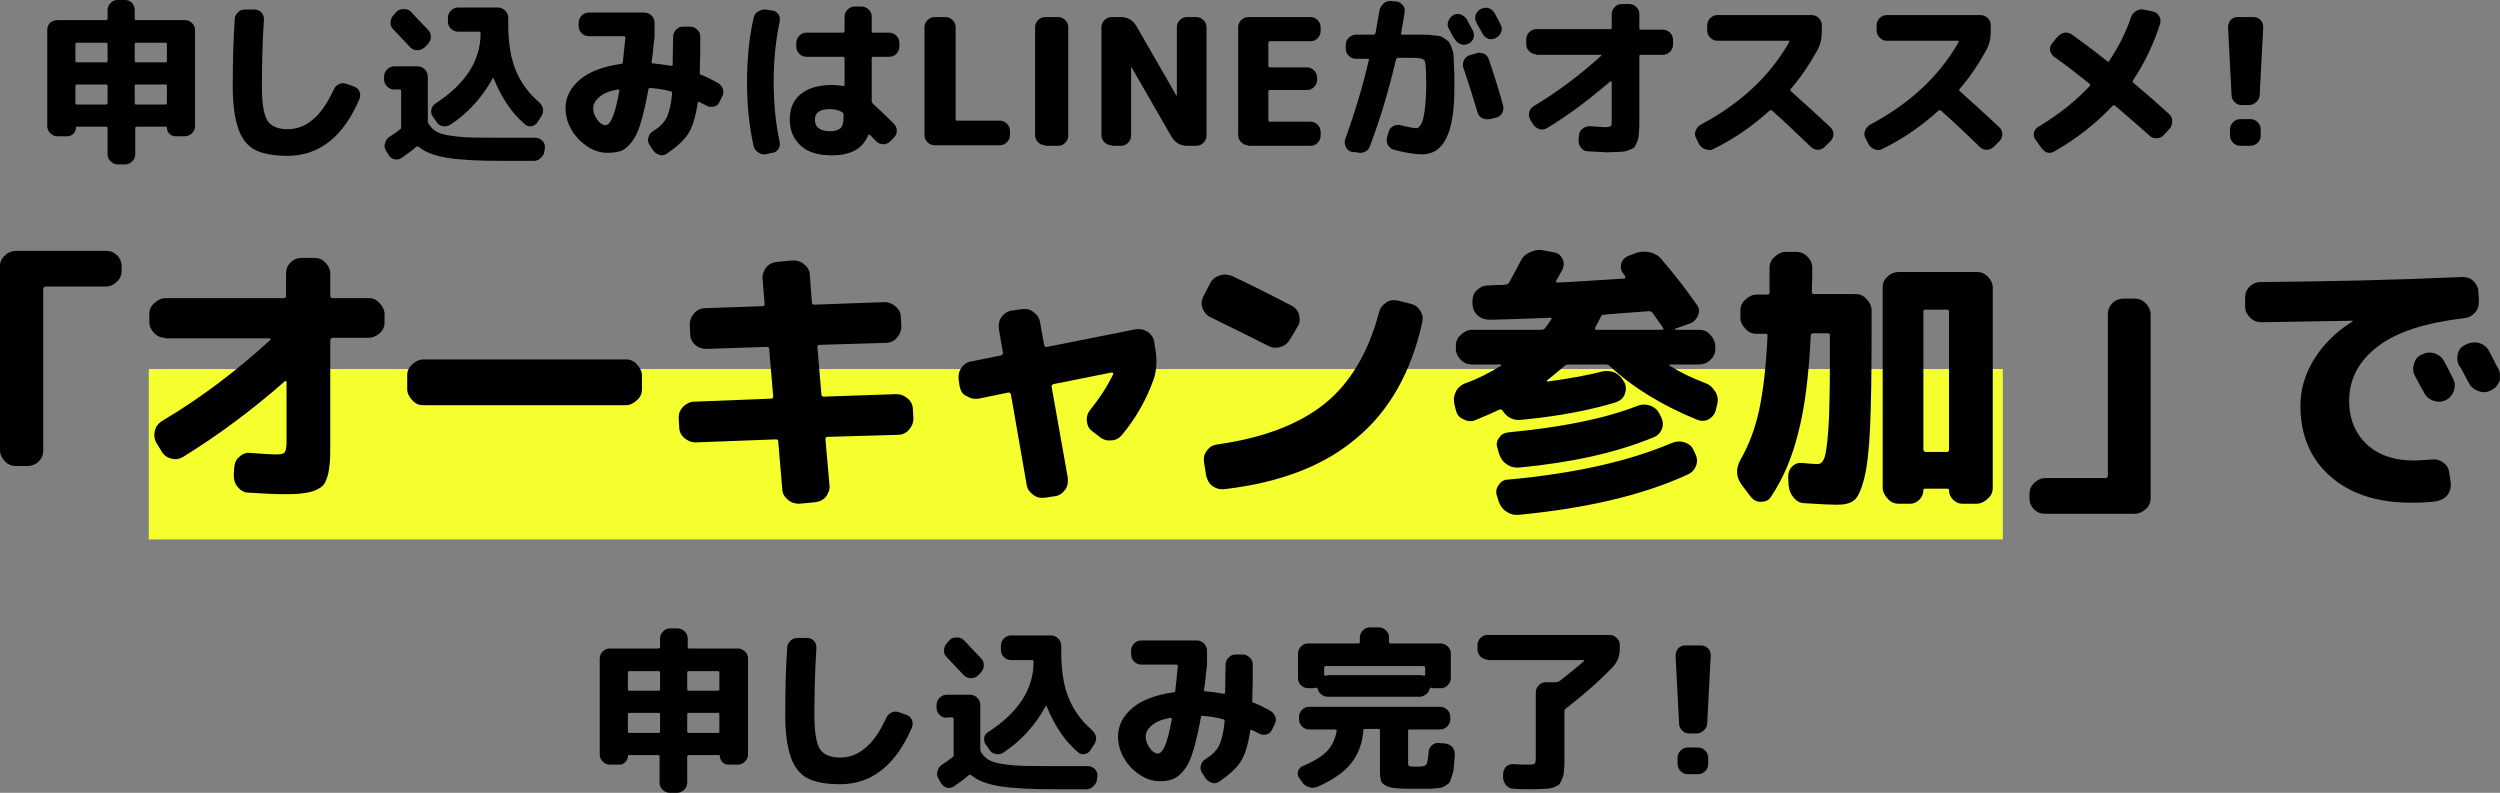 <?xml version="1.0" encoding="utf-8"?>
<!-- Generator: Adobe Illustrator 26.2.1, SVG Export Plug-In . SVG Version: 6.00 Build 0)  -->
<!DOCTYPE svg PUBLIC "-//W3C//DTD SVG 1.1//EN" "http://www.w3.org/Graphics/SVG/1.1/DTD/svg11.dtd">
<svg version="1.1" id="レイヤー_1" xmlns="http://www.w3.org/2000/svg" xmlns:xlink="http://www.w3.org/1999/xlink" x="0px"
	 y="0px" width="497.3px" height="157.7px" viewBox="0 0 497.3 157.7" style="enable-background:new 0 0 497.3 157.7;"
	 xml:space="preserve">
<rect x="0" y="0" width="497.3" height="157.7" fill="#808080" stroke="none"/>
<rect x="29.6" y="73.4" style="fill:#F5FF2D;" width="368.8" height="33.9"/>
<g>
	<g>
		<path d="M11.4,27.1c-0.5,0-1-0.2-1.4-0.6c-0.4-0.4-0.6-0.9-0.6-1.4V5.9c0-0.5,0.2-1,0.6-1.4C10.4,4.2,10.9,4,11.4,4h9.7
			c0.2,0,0.3-0.1,0.3-0.3V2c0-0.5,0.2-1,0.6-1.4C22.4,0.2,22.8,0,23.4,0h1.5c0.5,0,1,0.2,1.4,0.6C26.6,1,26.8,1.5,26.8,2v1.7
			c0,0.2,0.1,0.3,0.3,0.3h9.7c0.5,0,1,0.2,1.4,0.6c0.4,0.4,0.6,0.8,0.6,1.4v19.1c0,0.5-0.2,1-0.6,1.4c-0.4,0.4-0.9,0.6-1.4,0.6h-2
			c-0.4,0-0.8-0.2-1.1-0.5c-0.3-0.3-0.5-0.7-0.5-1.2c0-0.2-0.1-0.2-0.2-0.2h-5.8c-0.2,0-0.3,0.1-0.3,0.3v5.2c0,0.5-0.2,1-0.6,1.4
			c-0.4,0.4-0.9,0.6-1.4,0.6h-1.5c-0.5,0-1-0.2-1.4-0.6c-0.4-0.4-0.6-0.9-0.6-1.4v-5.2c0-0.2-0.1-0.3-0.3-0.3h-5.8
			c-0.2,0-0.2,0.1-0.2,0.2c0,0.5-0.2,0.9-0.5,1.2c-0.3,0.3-0.7,0.5-1.1,0.5H11.4z M15,8.8v3.3c0,0.2,0.1,0.3,0.3,0.3h5.8
			c0.2,0,0.3-0.1,0.3-0.3V8.8c0-0.2-0.1-0.3-0.3-0.3h-5.8C15.1,8.5,15,8.6,15,8.8z M15,17.1v3.4c0,0.2,0.1,0.3,0.3,0.3h5.8
			c0.2,0,0.3-0.1,0.3-0.3v-3.4c0-0.2-0.1-0.3-0.3-0.3h-5.8C15.1,16.8,15,16.9,15,17.1z M26.8,8.8v3.3c0,0.2,0.1,0.3,0.3,0.3h5.8
			c0.2,0,0.3-0.1,0.3-0.3V8.8c0-0.2-0.1-0.3-0.3-0.3h-5.8C26.9,8.5,26.8,8.6,26.8,8.8z M26.8,17.1v3.4c0,0.2,0.1,0.3,0.3,0.3h5.8
			c0.2,0,0.3-0.1,0.3-0.3v-3.4c0-0.2-0.1-0.3-0.3-0.3h-5.8C26.9,16.8,26.8,16.9,26.8,17.1z"/>
		<path d="M57.2,31c-2.8,0-4.9-0.4-6.5-1.2c-1.5-0.8-2.6-2.2-3.3-4.2c-0.7-2-1.1-4.8-1.1-8.3c0-4.7,0.1-9.3,0.4-13.5
			c0-0.6,0.3-1,0.7-1.4c0.4-0.4,0.9-0.5,1.4-0.5l1.9,0c0.5,0,1,0.2,1.3,0.6c0.4,0.4,0.5,0.9,0.5,1.4c-0.3,4.6-0.4,9-0.4,13.4
			c0,3.4,0.4,5.6,1.1,6.7s2.1,1.7,4,1.7c1.8,0,3.5-0.6,5-1.9c1.5-1.2,2.9-3.2,4.2-6c0.2-0.5,0.6-0.9,1.1-1.1c0.5-0.2,1-0.2,1.5,0
			l1.4,0.5c0.5,0.2,0.9,0.5,1.1,1c0.2,0.5,0.2,1,0,1.5C68.3,27.2,63.5,31,57.2,31z"/>
		<path d="M78.4,17.8c-0.5,0-1-0.2-1.4-0.6c-0.4-0.4-0.6-0.9-0.6-1.4v-0.6c0-0.5,0.2-1,0.6-1.4c0.4-0.4,0.9-0.6,1.4-0.6h4.7
			c0.5,0,1,0.2,1.4,0.6c0.4,0.4,0.6,0.9,0.6,1.4v8.9c0,0.2,0.1,0.4,0.2,0.6c0.5,0.8,1.2,1.4,2,1.7c0.8,0.4,2.2,0.6,4,0.8
			c1.9,0.2,4.6,0.2,8.4,0.2h6.8c0.5,0,1,0.2,1.4,0.6c0.4,0.4,0.5,0.8,0.5,1.4l-0.1,0.6c0,0.6-0.3,1-0.7,1.4
			c-0.4,0.4-0.9,0.6-1.4,0.6h-6.5c-4.6,0-8.2-0.2-10.7-0.6c-2.5-0.4-4.4-1.1-5.7-2.2c-0.2-0.1-0.3-0.1-0.5,0
			c-0.9,0.8-1.9,1.5-2.9,2.2c-0.4,0.3-0.9,0.4-1.4,0.3c-0.5-0.1-0.9-0.4-1.2-0.9L76.8,30c-0.3-0.5-0.4-1-0.2-1.5
			c0.1-0.5,0.4-1,0.9-1.3c0.8-0.5,1.5-1,2.1-1.5c0.2-0.1,0.2-0.3,0.2-0.5v-7.1c0-0.2-0.1-0.3-0.3-0.3H78.4z M78.9,2.3
			c0.4-0.4,0.9-0.5,1.5-0.5c0.6,0,1,0.2,1.4,0.6c0.7,0.8,1.9,2,3.4,3.6c0.4,0.4,0.5,0.9,0.5,1.4c0,0.6-0.3,1-0.6,1.4l-0.6,0.6
			C84,9.8,83.5,10,83,10c-0.5,0-1-0.2-1.4-0.6c-1.1-1.2-2.3-2.4-3.4-3.6c-0.4-0.4-0.6-0.9-0.5-1.4c0-0.5,0.2-1,0.6-1.4L78.9,2.3z
			 M86.6,20.6c6-3.9,9-8.5,9-14c0-0.2-0.1-0.3-0.3-0.3h-4.2c-0.5,0-1-0.2-1.4-0.6c-0.4-0.4-0.6-0.8-0.6-1.4V3.5c0-0.5,0.2-1,0.6-1.4
			c0.4-0.4,0.9-0.6,1.4-0.6h8c0.5,0,1,0.2,1.4,0.6c0.4,0.4,0.6,0.9,0.6,1.4v1.3c0,3.7,0.5,6.8,1.5,9.2c1,2.4,2.5,4.5,4.6,6.3
			c0.4,0.4,0.7,0.8,0.8,1.3c0.1,0.5,0,1-0.3,1.5l-0.7,1.1c-0.3,0.5-0.7,0.8-1.2,0.9c-0.5,0.1-1,0-1.4-0.4c-2.6-2.2-4.6-5.2-6.2-9.1
			c0,0-0.1-0.1-0.1-0.1c0,0-0.1,0-0.1,0.1c-2.1,3.8-4.9,6.9-8.4,9.2c-0.5,0.3-1,0.4-1.5,0.3c-0.6-0.1-1-0.4-1.3-0.9l-0.7-1
			c-0.3-0.4-0.4-0.9-0.3-1.4C85.9,21.3,86.2,20.9,86.6,20.6z"/>
		<path d="M120.8,30.4c-2,0-3.9-0.9-5.7-2.7c-1.7-1.8-2.6-3.9-2.6-6.2c0-2.2,1-4.1,2.9-5.7c1.9-1.6,4.7-2.6,8.2-3.1
			c0.2,0,0.3-0.1,0.3-0.4c0.1-0.6,0.2-2.2,0.5-4.8c0-0.2-0.1-0.3-0.3-0.3h-7c-0.5,0-1-0.2-1.4-0.6c-0.4-0.4-0.6-0.9-0.6-1.4V4.5
			c0-0.5,0.2-1,0.6-1.4c0.4-0.4,0.9-0.6,1.4-0.6h11.1c0.5,0,1,0.2,1.4,0.6c0.4,0.4,0.6,0.9,0.6,1.4v2.8c-0.3,2.9-0.5,4.6-0.6,5
			c0,0.2,0,0.3,0.2,0.3c1.2,0.1,2.5,0.3,3.7,0.5c0.2,0,0.3,0,0.3-0.2c0-2.1,0.1-4,0.1-5.6c0-0.5,0.2-1,0.6-1.4
			c0.4-0.4,0.8-0.6,1.4-0.6h1.4c0.5,0,1,0.2,1.4,0.6c0.4,0.4,0.6,0.8,0.6,1.4c0,2.1,0,4.5-0.1,7.2c0,0.2,0.1,0.4,0.3,0.4
			c1.1,0.4,2.2,1,3.3,1.6c0.5,0.3,0.8,0.7,1,1.2c0.2,0.5,0.1,1.1-0.2,1.6l-0.5,1c-0.2,0.5-0.6,0.8-1.1,0.9c-0.5,0.1-1,0.1-1.5-0.2
			c-0.6-0.3-1.1-0.6-1.4-0.7c-0.1-0.1-0.2,0-0.3,0.1c-0.4,2.7-1,4.8-1.9,6.2c-0.9,1.4-2.4,2.7-4.3,4c-0.5,0.3-1,0.4-1.5,0.2
			c-0.5-0.2-0.9-0.5-1.2-0.9l-0.7-1.1c-0.3-0.5-0.4-1-0.2-1.5c0.1-0.5,0.4-0.9,0.9-1.2c1.3-0.8,2.2-1.7,2.7-2.7
			c0.5-1,0.9-2.6,1.1-4.8c0-0.2,0-0.4-0.2-0.4c-1.4-0.4-2.8-0.6-4.2-0.7c-0.2,0-0.3,0.1-0.3,0.2c-0.5,2.7-1,4.9-1.5,6.6
			c-0.5,1.7-1.1,3-1.8,3.9c-0.7,0.9-1.4,1.5-2.1,1.8C122.7,30.3,121.8,30.4,120.8,30.4z M122.9,17.8c-1.7,0.3-2.9,0.8-3.7,1.5
			c-0.8,0.7-1.2,1.4-1.2,2.3c0,0.7,0.3,1.5,0.8,2.2c0.5,0.7,1.1,1.1,1.6,1.1c1.1,0,2-2.3,2.8-6.9c0-0.1,0-0.1-0.1-0.2
			C123,17.8,123,17.8,122.9,17.8z"/>
		<path d="M152.3,30.7c-0.6,0.1-1.1-0.1-1.5-0.4c-0.5-0.3-0.8-0.8-0.9-1.3c-0.9-4-1.3-8.2-1.3-12.7s0.4-8.7,1.3-12.7
			c0.1-0.6,0.4-1,0.9-1.3c0.5-0.3,1-0.5,1.5-0.4l1.3,0.2c0.5,0,0.9,0.3,1.2,0.7c0.3,0.4,0.4,0.9,0.3,1.5c-0.8,3.7-1.2,7.7-1.2,12
			c0,4.3,0.4,8.3,1.2,12c0.1,0.5,0,1-0.3,1.4c-0.3,0.4-0.7,0.7-1.2,0.7L152.3,30.7z M165.5,30.9c-2.7,0-4.8-0.6-6.2-1.9
			s-2.2-3-2.2-5.2c0-2.2,0.7-3.9,2.2-5.1s3.6-1.8,6.3-1.8c0.7,0,1.4,0.1,2.1,0.2c0.2,0,0.3,0,0.3-0.2v-5.3c0-0.2-0.1-0.3-0.3-0.3
			h-7.3c-0.5,0-1-0.2-1.4-0.6c-0.4-0.4-0.6-0.9-0.6-1.4V8.5c0-0.5,0.2-1,0.6-1.4c0.4-0.4,0.8-0.6,1.4-0.6h7.3c0.2,0,0.3-0.1,0.3-0.3
			V3.3c0-0.5,0.2-1,0.6-1.4c0.4-0.4,0.9-0.6,1.4-0.6h1.4c0.5,0,1,0.2,1.4,0.6c0.4,0.4,0.6,0.8,0.6,1.4v2.9c0,0.2,0.1,0.3,0.3,0.3
			h3.2c0.5,0,1,0.2,1.4,0.6c0.4,0.4,0.6,0.9,0.6,1.4v0.8c0,0.5-0.2,1-0.6,1.4c-0.4,0.4-0.9,0.6-1.4,0.6h-3.2c-0.2,0-0.3,0.1-0.3,0.3
			v8.5c0,0.2,0.1,0.3,0.2,0.5c1.1,1,2.5,2.3,4.2,4c0.4,0.4,0.6,0.9,0.6,1.4c0,0.5-0.2,1-0.6,1.4l-0.7,0.7c-0.4,0.4-0.9,0.6-1.4,0.6
			c-0.5,0-1-0.2-1.4-0.6c-0.1-0.1-0.3-0.3-0.6-0.6c-0.3-0.3-0.4-0.5-0.6-0.6c0,0-0.1-0.1-0.2-0.1c-0.1,0-0.1,0-0.2,0.1
			C171.6,29.6,169.2,30.9,165.5,30.9z M165.1,21.7c-2,0-3,0.7-3,2.1c0,1.5,1,2.3,3,2.3c1,0,1.6-0.2,2.1-0.6c0.4-0.4,0.6-1.1,0.6-2.1
			v-0.6c0-0.2-0.1-0.4-0.3-0.5C166.8,21.9,166,21.7,165.1,21.7z"/>
		<path d="M185.9,28.9c-0.5,0-1-0.2-1.4-0.6c-0.4-0.4-0.6-0.9-0.6-1.4V5.4c0-0.5,0.2-1,0.6-1.4c0.4-0.4,0.9-0.6,1.4-0.6h2.2
			c0.5,0,1,0.2,1.4,0.6c0.4,0.4,0.6,0.9,0.6,1.4v18.3c0,0.2,0.1,0.3,0.3,0.3h8.5c0.5,0,1,0.2,1.4,0.6c0.4,0.4,0.6,0.9,0.6,1.4v0.9
			c0,0.5-0.2,1-0.6,1.4c-0.4,0.4-0.9,0.6-1.4,0.6H185.9z"/>
		<path d="M207.9,28.9c-0.5,0-1-0.2-1.4-0.6c-0.4-0.4-0.6-0.9-0.6-1.4V5.4c0-0.5,0.2-1,0.6-1.4c0.4-0.4,0.8-0.6,1.4-0.6h2.6
			c0.5,0,1,0.2,1.4,0.6c0.4,0.4,0.6,0.9,0.6,1.4v21.6c0,0.5-0.2,1-0.6,1.4c-0.4,0.4-0.8,0.6-1.4,0.6H207.9z"/>
		<path d="M221.1,28.9c-0.5,0-1-0.2-1.4-0.6c-0.4-0.4-0.6-0.9-0.6-1.4V5.4c0-0.5,0.2-1,0.6-1.4c0.4-0.4,0.9-0.6,1.4-0.6h1.9
			c1.3,0,2.3,0.6,3,1.7l8,13.9c0,0,0,0,0.1,0c0,0,0,0,0,0V5.4c0-0.5,0.2-1,0.6-1.4c0.4-0.4,0.8-0.6,1.4-0.6h1.9c0.5,0,1,0.2,1.4,0.6
			c0.4,0.4,0.6,0.9,0.6,1.4v21.6c0,0.5-0.2,1-0.6,1.4c-0.4,0.4-0.9,0.6-1.4,0.6h-1.9c-1.3,0-2.3-0.6-3-1.7l-8-13.9c0,0,0,0-0.1,0
			c0,0,0,0,0,0v13.6c0,0.5-0.2,1-0.6,1.4c-0.4,0.4-0.8,0.6-1.4,0.6H221.1z"/>
		<path d="M248.3,28.9c-0.5,0-1-0.2-1.4-0.6c-0.4-0.4-0.6-0.9-0.6-1.4V5.4c0-0.5,0.2-1,0.6-1.4c0.4-0.4,0.8-0.6,1.4-0.6h12.4
			c0.5,0,1,0.2,1.4,0.6c0.4,0.4,0.6,0.9,0.6,1.4v0.8c0,0.5-0.2,1-0.6,1.4c-0.4,0.4-0.8,0.6-1.4,0.6h-8.1c-0.2,0-0.3,0.1-0.3,0.3v4.6
			c0,0.2,0.1,0.3,0.3,0.3h7.4c0.5,0,1,0.2,1.4,0.6c0.4,0.4,0.6,0.9,0.6,1.4v0.5c0,0.5-0.2,1-0.6,1.4c-0.4,0.4-0.8,0.6-1.4,0.6h-7.4
			c-0.2,0-0.3,0.1-0.3,0.3v5.7c0,0.2,0.1,0.3,0.3,0.3h8.1c0.5,0,1,0.2,1.4,0.6c0.4,0.4,0.6,0.9,0.6,1.4v0.8c0,0.5-0.2,1-0.6,1.4
			c-0.4,0.4-0.8,0.6-1.4,0.6H248.3z"/>
		<path d="M268.8,30.2c-0.5-0.2-0.9-0.5-1.1-1s-0.3-1-0.1-1.5c1.9-5.3,3.5-10.6,4.7-15.8c0-0.2,0-0.2-0.2-0.2h-2.4
			c-0.5,0-1-0.2-1.4-0.6c-0.4-0.4-0.6-0.9-0.6-1.4V8.9c0-0.5,0.2-1,0.6-1.4c0.4-0.4,0.9-0.6,1.4-0.6h3.5c0.2,0,0.3-0.1,0.4-0.3
			c0.1-0.3,0.3-1.8,0.8-4.5c0.1-0.6,0.4-1,0.8-1.4c0.4-0.4,0.9-0.5,1.5-0.5l1,0.1c0.5,0,1,0.3,1.3,0.7c0.4,0.4,0.5,0.9,0.4,1.4
			c-0.1,1-0.4,2.4-0.7,4.2c0,0.2,0,0.3,0.2,0.3h1.9c1,0,1.8,0,2.3,0c0.5,0,1.1,0,1.8,0.1c0.7,0.1,1.2,0.1,1.5,0.2
			c0.3,0,0.6,0.2,1,0.5s0.7,0.5,0.8,0.6c0.1,0.2,0.3,0.5,0.5,1s0.3,1,0.4,1.3c0,0.4,0.1,1,0.1,1.9s0.1,1.6,0.1,2.3s0,1.7,0,2.9
			c0,8.7-2.1,13-6.4,13c-1.4,0-3.3-0.3-5.6-0.9c-0.5-0.1-0.9-0.5-1.2-0.9c-0.3-0.5-0.3-1-0.2-1.6l0.3-1c0.1-0.5,0.4-0.9,0.9-1.2
			c0.5-0.3,1-0.3,1.5-0.2c1.6,0.4,2.6,0.6,3.2,0.6c0.3,0,0.6-0.3,0.9-0.8c0.3-0.5,0.5-1.4,0.7-2.8c0.2-1.4,0.3-3.1,0.3-5.2
			c0-2.6-0.1-4.2-0.3-4.6c-0.2-0.4-1-0.6-2.2-0.6h-3.1c-0.2,0-0.3,0.1-0.4,0.3c-1.4,6-3.1,11.7-5.2,17.3c-0.2,0.5-0.5,0.9-1,1.1
			c-0.5,0.2-1,0.3-1.6,0.1L268.8,30.2z M288.2,5.7c-0.3-0.5-0.3-1-0.1-1.5c0.2-0.5,0.5-0.9,1-1.2h0c0.5-0.3,1-0.3,1.5-0.1
			c0.5,0.2,0.9,0.5,1.2,1c0.3,0.5,0.6,1.2,1.2,2.2c0.2,0.5,0.3,1,0.1,1.5c-0.2,0.5-0.5,0.9-1,1.1c-0.5,0.2-1,0.3-1.5,0.1
			c-0.5-0.2-0.9-0.5-1.2-1C289.2,7.6,288.8,6.9,288.2,5.7z M293.7,10.6c0.5-0.2,1-0.1,1.5,0.1c0.5,0.2,0.8,0.6,1,1.2
			c1,3,2,6.1,2.8,9.1c0.1,0.5,0.1,1-0.2,1.5c-0.3,0.5-0.7,0.8-1.2,0.9l-1.3,0.3c-0.5,0.1-1,0-1.5-0.2c-0.5-0.3-0.8-0.7-0.9-1.2
			c-0.8-2.6-1.7-5.6-2.8-8.8c-0.2-0.5-0.1-1,0.1-1.5c0.2-0.5,0.6-0.8,1.1-1L293.7,10.6z M294.9,6.7c-0.1-0.2-0.3-0.6-0.6-1.1
			c-0.3-0.5-0.5-0.9-0.6-1.1c-0.3-0.5-0.3-1-0.2-1.5c0.2-0.5,0.5-0.9,1-1.2l0.1,0c0.5-0.3,1-0.3,1.5-0.2c0.5,0.2,0.9,0.5,1.2,1
			c0.8,1.5,1.2,2.2,1.2,2.3c0.3,0.5,0.3,1,0.1,1.5s-0.5,0.9-1,1.1l-0.1,0.1c-0.5,0.2-1,0.3-1.5,0.1C295.6,7.5,295.2,7.2,294.9,6.7z"
			/>
		<path d="M305.6,10.8c-0.5,0-1-0.2-1.4-0.6c-0.4-0.4-0.6-0.8-0.6-1.4v-1c0-0.5,0.2-1,0.6-1.4c0.4-0.4,0.9-0.6,1.4-0.6h14.7
			c0.2,0,0.3-0.1,0.3-0.3V2.8c0-0.5,0.2-1,0.6-1.4c0.4-0.4,0.8-0.6,1.4-0.6h1.5c0.5,0,1,0.2,1.4,0.6c0.4,0.4,0.6,0.8,0.6,1.4v2.8
			c0,0.2,0.1,0.3,0.3,0.3h4.4c0.5,0,1,0.2,1.4,0.6c0.4,0.4,0.6,0.9,0.6,1.4v1c0,0.5-0.2,1-0.6,1.4c-0.4,0.4-0.9,0.6-1.4,0.6h-4.4
			c-0.2,0-0.3,0.1-0.3,0.3v12.7c0,1,0,1.9-0.1,2.5c0,0.6-0.1,1.2-0.3,1.7c-0.2,0.5-0.4,0.9-0.6,1.2c-0.2,0.2-0.6,0.4-1.2,0.6
			c-0.5,0.2-1.1,0.3-1.7,0.3c-0.6,0-1.4,0.1-2.5,0.1c-0.5,0-1.8-0.1-3.8-0.2c-0.6,0-1-0.2-1.4-0.7s-0.5-0.9-0.5-1.5l0.1-1
			c0-0.5,0.3-1,0.7-1.3s0.9-0.5,1.4-0.5c1.6,0.1,2.6,0.2,3,0.2c0.7,0,1.1-0.1,1.2-0.2c0.2-0.2,0.2-0.6,0.2-1.2v-7.6
			c0,0,0-0.1-0.1-0.1c-0.1,0-0.1,0-0.2,0c-4.2,3.6-8.4,6.8-12.6,9.3c-0.5,0.3-1,0.3-1.5,0.2c-0.5-0.2-0.9-0.5-1.2-0.9l-0.6-1
			c-0.3-0.5-0.3-1-0.2-1.5c0.1-0.5,0.4-0.9,0.9-1.2c4.7-2.8,9.2-6.2,13.4-10c0-0.1,0-0.2-0.1-0.2H305.6z"/>
		<path d="M338,28.7l-0.6-1.2c-0.3-0.5-0.3-1-0.1-1.5c0.2-0.5,0.5-0.9,1-1.2c7.9-4.2,13.7-9.6,17.6-16.4c0,0,0-0.1,0-0.2
			s-0.1-0.1-0.2-0.1h-14.1c-0.5,0-1-0.2-1.4-0.6c-0.4-0.4-0.6-0.9-0.6-1.4V5c0-0.5,0.2-1,0.6-1.4c0.4-0.4,0.9-0.6,1.4-0.6h18.8
			c0.5,0,1,0.2,1.4,0.6c0.4,0.4,0.6,0.9,0.6,1.4v1.3c0,1.4-0.3,2.6-0.9,3.7c-1.5,2.7-3.2,5.3-5.3,7.7c-0.1,0.1-0.1,0.3,0,0.4
			c2.6,2.3,5.2,4.7,7.9,7.2c0.4,0.4,0.6,0.8,0.6,1.4c0,0.5-0.2,1-0.6,1.4l-1.1,1.1c-0.4,0.4-0.9,0.6-1.4,0.6c-0.5,0-1-0.2-1.4-0.6
			c-2.5-2.4-5-4.8-7.7-7.2c-0.2-0.1-0.3-0.1-0.5,0c-3.3,3-7,5.6-11.1,7.6c-0.5,0.3-1,0.3-1.6,0.1C338.7,29.5,338.3,29.2,338,28.7z"
			/>
		<path d="M371.7,28.7l-0.6-1.2c-0.3-0.5-0.3-1-0.1-1.5c0.2-0.5,0.5-0.9,1-1.2c7.9-4.2,13.7-9.6,17.6-16.4c0,0,0-0.1,0-0.2
			s-0.1-0.1-0.2-0.1h-14.1c-0.5,0-1-0.2-1.4-0.6c-0.4-0.4-0.6-0.9-0.6-1.4V5c0-0.5,0.2-1,0.6-1.4c0.4-0.4,0.9-0.6,1.4-0.6H394
			c0.5,0,1,0.2,1.4,0.6C395.8,4,396,4.4,396,5v1.3c0,1.4-0.3,2.6-0.9,3.7c-1.5,2.7-3.2,5.3-5.3,7.7c-0.1,0.1-0.1,0.3,0,0.4
			c2.6,2.3,5.2,4.7,7.9,7.2c0.4,0.4,0.6,0.8,0.6,1.4c0,0.5-0.2,1-0.6,1.4l-1.1,1.1c-0.4,0.4-0.9,0.6-1.4,0.6c-0.5,0-1-0.2-1.4-0.6
			c-2.5-2.4-5-4.8-7.7-7.2c-0.2-0.1-0.3-0.1-0.5,0c-3.3,3-7,5.6-11.1,7.6c-0.5,0.3-1,0.3-1.6,0.1C372.4,29.5,372,29.2,371.7,28.7z"
			/>
		<path d="M406,29.3l-1.1-1.5c-0.3-0.4-0.4-0.9-0.3-1.4c0.1-0.5,0.4-0.9,0.9-1.2c4-2.4,7.4-5.1,10.2-8.1c0.1-0.1,0.1-0.3,0-0.4
			c-2.5-2-4.8-3.8-7.1-5.4c-0.4-0.3-0.7-0.8-0.8-1.3c-0.1-0.5,0.1-1,0.4-1.4l1.1-1.3c0.4-0.4,0.8-0.7,1.4-0.8
			c0.5-0.1,1.1,0.1,1.5,0.4c2.2,1.6,4.5,3.3,7,5.3c0.2,0.1,0.3,0.1,0.4-0.1c1.8-2.8,3.3-5.6,4.3-8.7c0.2-0.5,0.5-0.9,1-1.2
			c0.5-0.3,1-0.4,1.5-0.3l1.9,0.4c0.5,0.1,0.9,0.4,1.2,0.9s0.3,0.9,0.2,1.5c-1.3,4.1-3.1,7.8-5.4,11.3c-0.1,0.2-0.1,0.3,0.1,0.5
			c2.4,2,4.8,4.1,7.1,6.2c0.4,0.4,0.6,0.8,0.6,1.4c0,0.5-0.1,1-0.5,1.5l-1.2,1.3c-0.4,0.4-0.8,0.6-1.4,0.6s-1-0.1-1.4-0.5
			c-2-1.8-4.3-3.8-6.9-6c-0.2-0.1-0.3-0.1-0.4,0c-3.3,3.5-7.1,6.5-11.6,9.1c-0.5,0.3-1,0.4-1.6,0.2C406.7,30.1,406.3,29.8,406,29.3z
			"/>
		<path d="M445.9,20.9c-0.6,0-1-0.2-1.4-0.6c-0.4-0.4-0.6-0.9-0.6-1.4l-0.7-13.5c0-0.5,0.2-1,0.5-1.4c0.4-0.4,0.8-0.6,1.4-0.6h3.2
			c0.5,0,1,0.2,1.4,0.6c0.4,0.4,0.5,0.9,0.5,1.4l-0.7,13.5c0,0.6-0.3,1-0.7,1.4c-0.4,0.4-0.9,0.6-1.4,0.6H445.9z M447.7,23.7
			c0.5,0,1,0.2,1.4,0.6c0.4,0.4,0.6,0.9,0.6,1.4v1.3c0,0.5-0.2,1-0.6,1.4c-0.4,0.4-0.9,0.6-1.4,0.6h-2.1c-0.5,0-1-0.2-1.4-0.6
			c-0.4-0.4-0.6-0.9-0.6-1.4v-1.3c0-0.5,0.2-1,0.6-1.4c0.4-0.4,0.9-0.6,1.4-0.6H447.7z"/>
		<path d="M3.2,92.7c-0.9,0-1.6-0.3-2.2-0.9c-0.6-0.6-1-1.4-1-2.2V53c0-0.9,0.3-1.6,1-2.2c0.6-0.6,1.4-0.9,2.2-0.9h17.9
			c0.9,0,1.6,0.3,2.2,0.9c0.6,0.6,0.9,1.4,0.9,2.2v0.8c0,0.9-0.3,1.6-0.9,2.2c-0.6,0.6-1.4,1-2.2,1h-12c-0.3,0-0.5,0.2-0.5,0.5v32.1
			c0,0.9-0.3,1.6-0.9,2.2s-1.4,0.9-2.2,0.9H3.2z"/>
		<path d="M32.9,67.2c-0.9,0-1.6-0.3-2.2-0.9c-0.6-0.6-1-1.4-1-2.2v-1.6c0-0.9,0.3-1.6,1-2.2c0.6-0.6,1.4-1,2.2-1h23.5
			c0.3,0,0.5-0.1,0.5-0.4v-4.5c0-0.9,0.3-1.6,0.9-2.2c0.6-0.6,1.4-0.9,2.2-0.9h2.5c0.9,0,1.6,0.3,2.2,0.9c0.6,0.6,1,1.4,1,2.2v4.5
			c0,0.3,0.2,0.4,0.5,0.4h7.1c0.9,0,1.6,0.3,2.2,1c0.6,0.6,1,1.4,1,2.2v1.6c0,0.9-0.3,1.6-1,2.2s-1.4,0.9-2.2,0.9h-7.1
			c-0.3,0-0.5,0.2-0.5,0.5v20.4c0,1.7,0,3-0.1,4c-0.1,1-0.2,1.9-0.5,2.8c-0.3,0.9-0.6,1.5-1,1.8c-0.4,0.4-1,0.7-1.8,1
			c-0.9,0.3-1.8,0.4-2.7,0.5c-1,0.1-2.3,0.1-4,0.1c-0.8,0-2.8-0.1-6.1-0.3c-0.9,0-1.6-0.4-2.2-1.1c-0.6-0.7-0.8-1.5-0.8-2.4l0.1-1.6
			c0.1-0.9,0.4-1.6,1.1-2.1c0.6-0.6,1.4-0.8,2.2-0.7c2.5,0.2,4.1,0.3,4.8,0.3c1,0,1.7-0.1,1.9-0.4c0.2-0.2,0.4-0.9,0.4-1.9V76
			c0-0.1,0-0.1-0.1-0.2c-0.1,0-0.2,0-0.3,0.1c-6.6,5.8-13.4,10.8-20.2,15c-0.7,0.4-1.5,0.6-2.4,0.3c-0.8-0.2-1.5-0.7-1.9-1.5l-1-1.6
			c-0.4-0.7-0.5-1.5-0.3-2.4c0.2-0.9,0.7-1.5,1.5-2c7.6-4.5,14.7-9.9,21.5-16.1c0.1-0.1,0-0.3-0.2-0.3H32.9z"/>
		<path d="M84.2,80.6c-0.9,0-1.6-0.3-2.2-1c-0.6-0.6-1-1.4-1-2.2v-2.7c0-0.9,0.3-1.6,1-2.2c0.6-0.6,1.4-1,2.2-1h40.3
			c0.9,0,1.6,0.3,2.2,1c0.6,0.6,1,1.4,1,2.2v2.7c0,0.9-0.3,1.6-1,2.2c-0.6,0.6-1.4,1-2.2,1H84.2z"/>
		<path d="M138.4,88c-0.9,0-1.6-0.3-2.3-0.9c-0.7-0.6-1-1.4-1-2.2l-0.1-1.8c0-0.9,0.3-1.6,0.9-2.2c0.6-0.6,1.4-1,2.2-1l15.3-0.6
			c0.3,0,0.4-0.2,0.4-0.5l-0.8-9.4c0-0.3-0.2-0.4-0.5-0.4l-11.9,0.4c-0.9,0-1.6-0.2-2.3-0.8c-0.7-0.6-1-1.3-1-2.2l-0.1-1.8
			c0-0.9,0.3-1.6,0.9-2.3c0.6-0.7,1.4-1,2.2-1l11.4-0.4c0.3,0,0.4-0.1,0.4-0.4l-0.4-5c-0.1-0.9,0.2-1.6,0.7-2.3
			c0.6-0.7,1.3-1,2.1-1.1l3.2-0.3c0.9,0,1.6,0.2,2.3,0.8c0.7,0.6,1.1,1.3,1.1,2.2l0.4,5.4c0,0.3,0.2,0.4,0.5,0.4l13.9-0.5
			c0.9,0,1.6,0.3,2.3,0.9c0.7,0.6,1,1.4,1,2.2l0.1,1.7c0,0.9-0.3,1.6-0.9,2.3c-0.6,0.7-1.4,1-2.2,1L163,68.6c-0.3,0-0.4,0.2-0.4,0.5
			l0.8,9.4c0,0.3,0.2,0.4,0.5,0.4l14.4-0.5c0.9,0,1.6,0.3,2.3,0.9c0.7,0.6,1,1.4,1,2.2l0.1,1.7c0,0.9-0.3,1.6-0.9,2.3
			c-0.6,0.7-1.4,1-2.2,1l-14,0.4c-0.3,0-0.4,0.2-0.4,0.5l0.8,9.1c0.1,0.9-0.2,1.6-0.7,2.3c-0.6,0.7-1.3,1-2.1,1.1l-3.2,0.3
			c-0.9,0-1.6-0.2-2.3-0.8c-0.7-0.6-1.1-1.3-1.1-2.2l-0.8-9.4c0-0.3-0.2-0.4-0.5-0.4L138.4,88z"/>
		<path d="M190.9,76.9l-0.2-1.3c-0.1-0.9,0-1.6,0.5-2.4c0.5-0.7,1.2-1.2,2-1.3l5.9-1.2c0.3-0.1,0.5-0.3,0.4-0.6l-0.8-4.6
			c-0.1-0.9,0-1.7,0.5-2.4s1.2-1.2,2-1.3l2-0.3c0.9-0.1,1.7,0,2.4,0.6c0.7,0.5,1.2,1.2,1.3,2.1l0.8,4.4c0.1,0.3,0.3,0.5,0.6,0.4
			l17.6-3.5c0.9-0.1,1.6,0,2.4,0.5c0.7,0.5,1.2,1.2,1.3,2l0.2,1.3c0.4,2.3,0.3,4.3-0.3,6.1c-1.4,4-3.5,7.7-6.3,11.1
			c-0.6,0.7-1.3,1.1-2.2,1.1c-0.9,0.1-1.7-0.2-2.4-0.8l-1.3-1c-0.7-0.5-1-1.1-1.1-2c-0.1-0.8,0.1-1.6,0.7-2.3c1.9-2.4,3.4-4.7,4.5-7
			c0.1-0.1,0.1-0.2,0-0.3s-0.2-0.1-0.3-0.1l-11.5,2.3c-0.3,0.1-0.5,0.3-0.4,0.6l3.2,18c0.1,0.9,0,1.7-0.5,2.4
			c-0.5,0.7-1.2,1.2-2,1.3l-2,0.3c-0.9,0.1-1.7,0-2.4-0.6c-0.7-0.5-1.2-1.2-1.3-2.1l-3.1-17.8c-0.1-0.3-0.3-0.5-0.6-0.4l-5.8,1.2
			c-0.9,0.1-1.6,0-2.4-0.5C191.5,78.5,191.1,77.8,190.9,76.9z"/>
		<path d="M240.8,63.1c-0.8-0.4-1.3-1-1.6-1.8c-0.3-0.8-0.2-1.6,0.2-2.4l1.3-2.5c0.4-0.8,1-1.3,1.9-1.6c0.8-0.3,1.7-0.2,2.5,0.1
			c3.8,1.8,7.8,3.8,11.8,5.9c0.8,0.4,1.3,1,1.5,1.8c0.2,0.9,0.2,1.7-0.3,2.4l-1.5,2.5c-0.4,0.7-1,1.3-1.9,1.5
			c-0.8,0.3-1.7,0.2-2.4-0.2C248.5,66.9,244.7,65,240.8,63.1z M280.5,60.4c0.9,0.2,1.5,0.6,2,1.4c0.5,0.7,0.6,1.5,0.4,2.4
			c-2.2,9.8-6.5,17.5-13,22.9c-6.4,5.5-15.2,8.9-26.3,10.2c-0.9,0.1-1.7-0.1-2.4-0.6c-0.7-0.5-1.1-1.3-1.3-2.2l-0.4-2.6
			c-0.1-0.8,0-1.6,0.6-2.3c0.5-0.7,1.2-1.1,2.1-1.2c9.1-1.3,16.2-4,21.3-8.1s8.7-10.2,10.8-18.1c0.2-0.9,0.7-1.5,1.4-2
			c0.7-0.5,1.5-0.6,2.4-0.4L280.5,60.4z"/>
		<path d="M289.6,81.6l-0.3-1.2c-0.2-0.9-0.1-1.7,0.3-2.5c0.4-0.8,1.1-1.4,2-1.7c2.5-0.9,4.8-2.1,6.9-3.4c0.1,0,0.1-0.1,0.1-0.2
			c0-0.1-0.1-0.1-0.1-0.1h-5.7c-0.9,0-1.6-0.3-2.2-0.9c-0.6-0.6-1-1.4-1-2.2v-0.6c0-0.9,0.3-1.6,1-2.2c0.6-0.6,1.4-1,2.2-1h13.8
			c0.3,0,0.6-0.1,0.8-0.4c0.3-0.4,0.7-0.9,1.2-1.7c0.1-0.2,0.1-0.3-0.2-0.3c-2.7,0.1-6.7,0.3-12,0.4c-0.9,0-1.7-0.2-2.4-0.8
			c-0.7-0.6-1-1.3-1.1-2.2V60c0-0.9,0.2-1.6,0.8-2.2c0.6-0.6,1.3-1,2.2-1c0.4,0,1-0.1,1.8-0.1c0.8,0,1.4,0,1.8-0.1
			c0.3,0,0.5-0.1,0.7-0.4c0.6-1.1,1.4-2.5,2.2-4.1c0.4-0.9,1-1.5,1.9-1.9c0.8-0.4,1.7-0.6,2.7-0.4l2.1,0.4c0.8,0.1,1.4,0.6,1.7,1.3
			c0.4,0.7,0.3,1.4,0,2.1c-0.1,0.2-0.3,0.6-0.6,1.1c-0.3,0.5-0.5,0.9-0.6,1.1c-0.2,0.3-0.1,0.4,0.2,0.4c2.7-0.1,7.1-0.4,13.3-0.8
			c0.1,0,0.1,0,0.2-0.1c0-0.1,0-0.2,0-0.3c0-0.1-0.1-0.2-0.2-0.3c-0.1-0.1-0.2-0.2-0.2-0.3c-0.5-0.6-0.6-1.3-0.4-2
			c0.2-0.7,0.7-1.2,1.4-1.5l1.6-0.6c0.9-0.3,1.8-0.3,2.8-0.1c1,0.3,1.7,0.7,2.3,1.5c2.4,2.8,4.7,5.7,6.9,8.9
			c0.5,0.6,0.6,1.3,0.3,2.1c-0.3,0.7-0.8,1.3-1.5,1.6l-3.1,1.1c0,0.1,0,0.1,0,0.2h4.8c0.9,0,1.6,0.3,2.2,1c0.6,0.6,1,1.4,1,2.2v0.6
			c0,0.9-0.3,1.6-1,2.2c-0.6,0.6-1.4,0.9-2.2,0.9h-5.8c-0.1,0-0.1,0-0.1,0.1c0,0.1,0,0.1,0.1,0.2c2.1,1.3,4.4,2.4,7,3.4
			c0.9,0.3,1.5,0.9,2,1.7c0.5,0.8,0.6,1.6,0.4,2.5l-0.3,1.2c-0.2,0.8-0.7,1.4-1.4,1.8c-0.7,0.4-1.5,0.4-2.3,0.1
			c-7.1-2.9-12.9-6.5-17.4-10.7c-0.2-0.2-0.5-0.3-0.8-0.3h-7.4c-0.3,0-0.6,0.1-0.8,0.3c-0.8,0.7-2,1.7-3.5,2.9c0,0,0,0.1,0,0.1
			c0,0.1,0.1,0.1,0.1,0.1c4.5-0.6,8.2-1.3,10.9-2c0.9-0.2,1.7-0.1,2.5,0.2c0.8,0.4,1.4,1,1.8,1.8l0.1,0.1c0.4,0.8,0.4,1.6,0.1,2.4
			s-0.9,1.3-1.7,1.6c-5.2,1.6-11.5,2.8-18.8,3.5c-1.6,0.2-2.9-0.4-3.8-1.8c-0.2-0.3-0.4-0.3-0.7-0.2c-1,0.5-2.6,1.2-4.8,2.1
			c-0.8,0.3-1.5,0.2-2.3-0.2C290.2,83,289.8,82.4,289.6,81.6z M302.3,93c-0.9,0.1-1.8-0.1-2.5-0.6c-0.8-0.5-1.3-1.2-1.6-2.1
			l-0.3-1.1c-0.3-0.7-0.2-1.5,0.3-2.1c0.4-0.7,1.1-1,1.9-1.1c10.5-1,19.1-2.7,25.7-5.3c0.8-0.3,1.6-0.3,2.5,0
			c0.8,0.3,1.4,0.8,1.8,1.6l0.3,0.6c0.4,0.8,0.5,1.6,0.2,2.4c-0.3,0.8-0.9,1.4-1.7,1.7C321.4,90.1,312.6,92,302.3,93z M297.8,98.7
			c-0.3-0.7-0.2-1.5,0.3-2.2c0.4-0.7,1.1-1.1,1.9-1.1c13.1-1.2,23.9-3.6,32.6-7.3c0.8-0.3,1.7-0.4,2.5-0.1c0.9,0.3,1.5,0.8,1.8,1.6
			l0.3,0.6c0.4,0.8,0.5,1.6,0.2,2.4c-0.3,0.8-0.8,1.4-1.7,1.8c-8.9,4.1-20.1,6.7-33.5,8c-0.9,0.1-1.8-0.1-2.5-0.6
			c-0.8-0.5-1.3-1.2-1.6-2.1L297.8,98.7z M317.3,65.2c0,0.1,0,0.2,0,0.3c0.1,0.1,0.1,0.1,0.3,0.1h13c0.3,0,0.4-0.1,0.2-0.4
			c-0.1-0.2-0.8-1.2-2.1-3c-0.1-0.2-0.4-0.3-0.7-0.3c-4,0.3-7,0.5-9,0.7c-0.3,0-0.5,0.2-0.6,0.5C318.2,63.5,317.8,64.3,317.3,65.2z"
			/>
		<path d="M348.4,99l-1.9-2.5c-1.2-1.6-1.3-3.3-0.2-5.2c1.6-2.8,2.8-6,3.6-9.6c0.8-3.7,1.4-8.6,1.7-14.9c0-0.3-0.1-0.4-0.4-0.4h-1.8
			c-0.9,0-1.6-0.3-2.2-1c-0.6-0.6-1-1.4-1-2.2v-1.4c0-0.9,0.3-1.6,1-2.2c0.6-0.6,1.4-1,2.2-1h2.1c0.3,0,0.5-0.1,0.5-0.4
			c0-0.5,0-1.3,0-2.4c0-1.1,0-1.9,0-2.5c0-0.9,0.3-1.6,1-2.2c0.6-0.6,1.4-1,2.2-1h2.1c0.9,0,1.6,0.3,2.2,0.9c0.6,0.6,1,1.4,1,2.2
			c0,1.2,0,2.8-0.1,4.9c0,0.3,0.2,0.4,0.5,0.4h8.2c0.9,0,1.6,0.3,2.2,1c0.6,0.6,1,1.4,1,2.2v4.4c0,8.1-0.1,14.4-0.3,18.9
			c-0.2,4.5-0.6,8-1.2,10.3s-1.3,3.8-2.1,4.3c-0.8,0.6-1.9,0.8-3.4,0.8c-1.1,0-3.2-0.1-6.3-0.3c-0.9,0-1.6-0.4-2.2-1.1
			c-0.6-0.7-0.9-1.5-1-2.4l-0.1-1.7c0-0.8,0.2-1.5,0.8-2.1c0.6-0.6,1.3-0.8,2.1-0.7c1,0.1,2,0.2,3,0.2c0.6,0,1-0.4,1.3-1.2
			c0.3-0.8,0.6-2.8,0.8-5.8c0.2-3,0.3-7.4,0.3-13.2v-5.4c0-0.3-0.1-0.4-0.4-0.4h-2.9c-0.3,0-0.5,0.1-0.5,0.4
			c-0.4,8.1-1.2,14.5-2.5,19.4c-1.2,4.9-3,9.1-5.4,12.7c-0.4,0.7-1.1,1-1.8,1C349.6,99.9,349,99.6,348.4,99z M377.7,100.2
			c-0.9,0-1.6-0.3-2.2-1c-0.6-0.6-1-1.4-1-2.2V57.2c0-0.9,0.3-1.6,1-2.2c0.6-0.6,1.4-0.9,2.2-0.9h15.5c0.9,0,1.6,0.3,2.2,0.9
			c0.6,0.6,1,1.4,1,2.2V97c0,0.9-0.3,1.6-1,2.2c-0.6,0.6-1.4,1-2.2,1h-2.9c-0.7,0-1.3-0.3-1.8-0.8c-0.5-0.5-0.8-1.1-0.8-1.9
			c0-0.2-0.1-0.3-0.4-0.3H383c-0.3,0-0.4,0.1-0.4,0.3c0,0.7-0.3,1.4-0.8,1.9c-0.5,0.5-1.1,0.8-1.8,0.8H377.7z M382.6,62v27.4
			c0,0.3,0.2,0.5,0.5,0.5h4.2c0.3,0,0.4-0.2,0.4-0.5V62c0-0.3-0.2-0.4-0.4-0.4h-4.2C382.8,61.5,382.6,61.7,382.6,62z"/>
		<path d="M406.8,102.2c-0.9,0-1.6-0.3-2.2-0.9c-0.6-0.6-0.9-1.4-0.9-2.2v-0.8c0-0.9,0.3-1.6,0.9-2.2c0.6-0.6,1.4-1,2.2-1h12
			c0.3,0,0.5-0.2,0.5-0.5V62.5c0-0.9,0.3-1.6,0.9-2.2c0.6-0.6,1.4-0.9,2.2-0.9h2.2c0.9,0,1.6,0.3,2.2,0.9c0.6,0.6,1,1.4,1,2.2v36.6
			c0,0.9-0.3,1.6-1,2.2s-1.4,0.9-2.2,0.9H406.8z"/>
		<path d="M449.9,64.1c-0.9,0-1.7-0.3-2.3-0.9c-0.6-0.6-1-1.3-1-2.2v-1.8c0-0.9,0.3-1.6,0.9-2.2s1.4-0.9,2.2-0.9
			c13.4-0.1,26.8-0.4,40.1-1c0.9,0,1.6,0.2,2.2,0.8c0.6,0.6,1,1.3,1,2.2l0.1,1.8c0,0.9-0.2,1.7-0.8,2.3c-0.6,0.7-1.3,1-2.2,1.1
			c-7.6,0.9-13.3,2.7-17.1,5.6c-3.8,2.9-5.7,6.5-5.7,10.8c0,3.7,1.2,6.5,3.5,8.7c2.3,2.1,5.4,3.2,9.3,3.2c1.2,0,2.4-0.1,3.6-0.2
			c0.9-0.1,1.6,0.1,2.3,0.6c0.7,0.5,1.1,1.2,1.2,2l0.3,2c0.1,0.9-0.1,1.7-0.6,2.4c-0.5,0.7-1.3,1.1-2.2,1.3c-1.3,0.2-3,0.3-5,0.3
			c-6.7,0-12.1-1.7-16.1-5.2c-4-3.5-6-8.2-6-14.1c0-3.2,0.9-6.3,2.7-9.2c1.8-2.9,4.3-5.5,7.6-7.5c0,0,0.1,0,0.1-0.1
			c0,0,0-0.1-0.1-0.1C462.5,63.9,456.5,64,449.9,64.1z M481.8,70.5c0.8-0.4,1.6-0.5,2.5-0.2c0.9,0.3,1.5,0.8,1.9,1.6
			c0.4,0.7,1,1.9,1.8,3.5c0.4,0.8,0.4,1.6,0.1,2.4c-0.3,0.8-0.8,1.4-1.6,1.8c-0.8,0.4-1.6,0.4-2.5,0.1c-0.8-0.3-1.4-0.8-1.8-1.6
			c-0.2-0.3-0.8-1.4-1.8-3.3c-0.4-0.7-0.5-1.5-0.2-2.4C480.4,71.5,480.9,70.9,481.8,70.5L481.8,70.5z M495.1,69.8
			c1.2,2.4,1.9,3.6,1.9,3.6c0.4,0.8,0.5,1.6,0.2,2.4c-0.3,0.8-0.8,1.4-1.6,1.8l-0.2,0.1c-0.8,0.4-1.6,0.4-2.4,0.1
			c-0.8-0.3-1.5-0.8-1.9-1.6c-0.2-0.4-0.5-1-0.9-1.7c-0.4-0.8-0.7-1.4-1-1.7c-0.4-0.7-0.5-1.5-0.3-2.4c0.2-0.9,0.8-1.5,1.5-1.8
			l0.2-0.1c0.8-0.4,1.6-0.5,2.5-0.3C494,68.5,494.7,69,495.1,69.8z"/>
		<path d="M121.3,152.1c-0.5,0-1-0.2-1.4-0.6c-0.4-0.4-0.6-0.9-0.6-1.4v-19.1c0-0.5,0.2-1,0.6-1.4c0.4-0.4,0.9-0.6,1.4-0.6h9.7
			c0.2,0,0.3-0.1,0.3-0.3V127c0-0.5,0.2-1,0.6-1.4c0.4-0.4,0.8-0.6,1.4-0.6h1.5c0.5,0,1,0.2,1.4,0.6c0.4,0.4,0.6,0.9,0.6,1.4v1.7
			c0,0.2,0.1,0.3,0.3,0.3h9.7c0.5,0,1,0.2,1.4,0.6c0.4,0.4,0.6,0.8,0.6,1.4v19.1c0,0.5-0.2,1-0.6,1.4c-0.4,0.4-0.9,0.6-1.4,0.6h-2
			c-0.4,0-0.8-0.2-1.1-0.5c-0.3-0.3-0.5-0.7-0.5-1.2c0-0.2-0.1-0.2-0.2-0.2H137c-0.2,0-0.3,0.1-0.3,0.3v5.2c0,0.5-0.2,1-0.6,1.4
			c-0.4,0.4-0.9,0.6-1.4,0.6h-1.5c-0.5,0-1-0.2-1.4-0.6c-0.4-0.4-0.6-0.9-0.6-1.4v-5.2c0-0.2-0.1-0.3-0.3-0.3h-5.8
			c-0.2,0-0.2,0.1-0.2,0.2c0,0.5-0.2,0.9-0.5,1.2c-0.3,0.3-0.7,0.5-1.1,0.5H121.3z M124.9,133.8v3.3c0,0.2,0.1,0.3,0.3,0.3h5.8
			c0.2,0,0.3-0.1,0.3-0.3v-3.3c0-0.2-0.1-0.3-0.3-0.3h-5.8C125,133.5,124.9,133.6,124.9,133.8z M124.9,142.1v3.4
			c0,0.2,0.1,0.3,0.3,0.3h5.8c0.2,0,0.3-0.1,0.3-0.3v-3.4c0-0.2-0.1-0.3-0.3-0.3h-5.8C125,141.8,124.9,141.9,124.9,142.1z
			 M136.7,133.8v3.3c0,0.2,0.1,0.3,0.3,0.3h5.8c0.2,0,0.3-0.1,0.3-0.3v-3.3c0-0.2-0.1-0.3-0.3-0.3H137
			C136.8,133.5,136.7,133.6,136.7,133.8z M136.7,142.1v3.4c0,0.2,0.1,0.3,0.3,0.3h5.8c0.2,0,0.3-0.1,0.3-0.3v-3.4
			c0-0.2-0.1-0.3-0.3-0.3H137C136.8,141.8,136.7,141.9,136.7,142.1z"/>
		<path d="M167.1,156c-2.8,0-4.9-0.4-6.5-1.2c-1.5-0.8-2.6-2.2-3.3-4.2c-0.7-2-1.1-4.8-1.1-8.3c0-4.7,0.1-9.3,0.4-13.5
			c0-0.6,0.3-1,0.7-1.4c0.4-0.4,0.9-0.5,1.4-0.5l1.9,0c0.5,0,1,0.2,1.3,0.6c0.4,0.4,0.5,0.9,0.5,1.4c-0.3,4.6-0.4,9-0.4,13.4
			c0,3.4,0.4,5.6,1.1,6.7s2.1,1.7,4,1.7c1.8,0,3.5-0.6,5-1.9c1.5-1.2,2.9-3.2,4.2-6c0.2-0.5,0.6-0.9,1.1-1.1c0.5-0.2,1-0.2,1.5,0
			l1.4,0.5c0.5,0.2,0.9,0.5,1.1,1c0.2,0.5,0.2,1,0,1.5C178.2,152.2,173.4,156,167.1,156z"/>
		<path d="M188.3,142.8c-0.5,0-1-0.2-1.4-0.6c-0.4-0.4-0.6-0.9-0.6-1.4v-0.6c0-0.5,0.2-1,0.6-1.4c0.4-0.4,0.9-0.6,1.4-0.6h4.7
			c0.5,0,1,0.2,1.4,0.6c0.4,0.4,0.6,0.9,0.6,1.4v8.9c0,0.2,0.1,0.4,0.2,0.6c0.5,0.8,1.2,1.4,2,1.7c0.8,0.4,2.2,0.6,4,0.8
			c1.9,0.2,4.6,0.2,8.4,0.2h6.8c0.5,0,1,0.2,1.4,0.6c0.4,0.4,0.5,0.8,0.5,1.4l-0.1,0.6c0,0.6-0.3,1-0.7,1.4
			c-0.4,0.4-0.9,0.6-1.4,0.6h-6.5c-4.6,0-8.2-0.2-10.7-0.6c-2.5-0.4-4.4-1.1-5.7-2.2c-0.2-0.1-0.3-0.1-0.5,0
			c-0.9,0.8-1.9,1.5-2.9,2.2c-0.4,0.3-0.9,0.4-1.4,0.3c-0.5-0.1-0.9-0.4-1.2-0.9l-0.5-0.9c-0.3-0.5-0.4-1-0.2-1.5
			c0.1-0.5,0.4-1,0.9-1.3c0.8-0.5,1.5-1,2.1-1.5c0.2-0.1,0.2-0.3,0.2-0.5v-7.1c0-0.2-0.1-0.3-0.3-0.3H188.3z M188.9,127.3
			c0.4-0.4,0.9-0.5,1.5-0.5c0.6,0,1,0.2,1.4,0.6c0.7,0.8,1.9,2,3.4,3.6c0.4,0.4,0.5,0.9,0.5,1.4c0,0.6-0.3,1-0.6,1.4l-0.6,0.6
			c-0.4,0.4-0.9,0.5-1.4,0.5c-0.5,0-1-0.2-1.4-0.6c-1.1-1.2-2.3-2.4-3.4-3.6c-0.4-0.4-0.6-0.9-0.5-1.4c0-0.5,0.2-1,0.6-1.4
			L188.9,127.3z M196.6,145.6c6-3.9,9-8.5,9-14c0-0.2-0.1-0.3-0.3-0.3h-4.2c-0.5,0-1-0.2-1.4-0.6c-0.4-0.4-0.6-0.8-0.6-1.4v-0.9
			c0-0.5,0.2-1,0.6-1.4c0.4-0.4,0.9-0.6,1.4-0.6h8c0.5,0,1,0.2,1.4,0.6c0.4,0.4,0.6,0.9,0.6,1.4v1.3c0,3.7,0.5,6.8,1.5,9.2
			c1,2.4,2.5,4.5,4.6,6.3c0.4,0.4,0.7,0.8,0.8,1.3c0.1,0.5,0,1-0.3,1.5l-0.7,1.1c-0.3,0.5-0.7,0.8-1.2,0.9c-0.5,0.1-1,0-1.4-0.4
			c-2.6-2.2-4.6-5.2-6.2-9.1c0,0-0.1-0.1-0.1-0.1c0,0-0.1,0-0.1,0.1c-2.1,3.8-4.9,6.9-8.4,9.2c-0.5,0.3-1,0.4-1.5,0.3
			c-0.6-0.1-1-0.4-1.3-0.9l-0.7-1c-0.3-0.4-0.4-0.9-0.3-1.4C195.8,146.3,196.1,145.9,196.6,145.6z"/>
		<path d="M230.7,155.4c-2,0-3.9-0.9-5.7-2.7c-1.7-1.8-2.6-3.9-2.6-6.2c0-2.2,1-4.1,2.9-5.7c1.9-1.6,4.7-2.6,8.2-3.1
			c0.2,0,0.3-0.1,0.3-0.4c0.1-0.6,0.2-2.2,0.5-4.8c0-0.2-0.1-0.3-0.3-0.3h-7c-0.5,0-1-0.2-1.4-0.6c-0.4-0.4-0.6-0.9-0.6-1.4v-0.8
			c0-0.5,0.2-1,0.6-1.4c0.4-0.4,0.9-0.6,1.4-0.6h11.1c0.5,0,1,0.2,1.4,0.6c0.4,0.4,0.6,0.9,0.6,1.4v2.8c-0.3,2.9-0.5,4.6-0.6,5
			c0,0.2,0,0.3,0.2,0.3c1.2,0.1,2.5,0.3,3.7,0.5c0.2,0,0.3,0,0.3-0.2c0-2.1,0.1-4,0.1-5.6c0-0.5,0.2-1,0.6-1.4
			c0.4-0.4,0.8-0.6,1.4-0.6h1.4c0.5,0,1,0.2,1.4,0.6c0.4,0.4,0.6,0.8,0.6,1.4c0,2.1,0,4.5-0.1,7.2c0,0.2,0.1,0.4,0.3,0.4
			c1.1,0.4,2.2,1,3.3,1.6c0.5,0.3,0.8,0.7,1,1.2c0.2,0.5,0.1,1.1-0.2,1.6l-0.5,1c-0.2,0.5-0.6,0.8-1.1,0.9c-0.5,0.1-1,0.1-1.5-0.2
			c-0.6-0.3-1.1-0.6-1.4-0.7c-0.1-0.1-0.2,0-0.3,0.1c-0.4,2.7-1,4.8-1.9,6.2c-0.9,1.4-2.4,2.7-4.3,4c-0.5,0.3-1,0.4-1.5,0.2
			c-0.5-0.2-0.9-0.5-1.2-0.9l-0.7-1.1c-0.3-0.5-0.4-1-0.2-1.5c0.1-0.5,0.4-0.9,0.9-1.2c1.3-0.8,2.2-1.7,2.7-2.7
			c0.5-1,0.9-2.6,1.1-4.8c0-0.2,0-0.4-0.2-0.4c-1.4-0.4-2.8-0.6-4.2-0.7c-0.2,0-0.3,0.1-0.3,0.2c-0.5,2.7-1,4.9-1.5,6.6
			c-0.5,1.7-1.1,3-1.8,3.9c-0.7,0.9-1.4,1.5-2.1,1.8C232.6,155.3,231.7,155.4,230.7,155.4z M232.8,142.8c-1.7,0.3-2.9,0.8-3.7,1.5
			c-0.8,0.7-1.2,1.4-1.2,2.3c0,0.7,0.3,1.5,0.8,2.2c0.5,0.7,1.1,1.1,1.6,1.1c1.1,0,2-2.3,2.8-6.9c0-0.1,0-0.1-0.1-0.2
			C233,142.8,232.9,142.8,232.8,142.8z"/>
		<path d="M259.2,155.8l-0.8-1.1c-0.3-0.4-0.3-0.9-0.2-1.3s0.5-0.8,0.9-1c2.2-0.9,3.8-1.9,4.9-3c1-1.1,1.6-2.4,1.9-4
			c0-0.1,0-0.1-0.1-0.2c-0.1,0-0.1-0.1-0.2-0.1h-5.2c-0.5,0-1-0.2-1.4-0.6c-0.4-0.4-0.6-0.9-0.6-1.4v-0.5c0-0.5,0.2-1,0.6-1.4
			c0.4-0.4,0.9-0.6,1.4-0.6h26.1c0.5,0,1,0.2,1.4,0.6c0.4,0.4,0.6,0.9,0.6,1.4v0.5c0,0.5-0.2,1-0.6,1.4c-0.4,0.4-0.9,0.6-1.4,0.6
			h-6.1c-0.2,0-0.3,0.1-0.3,0.3v6.4c0,0.4,0.1,0.6,0.3,0.6c0.2,0.1,0.8,0.1,1.7,0.1c0.8,0,1.4-0.1,1.6-0.4c0.2-0.3,0.4-1.2,0.5-2.6
			c0-0.5,0.3-1,0.7-1.3s0.9-0.5,1.4-0.4l1.2,0.1c0.6,0.1,1,0.3,1.4,0.7c0.3,0.4,0.5,0.9,0.5,1.5c-0.1,0.9-0.1,1.7-0.2,2.3
			c0,0.6-0.1,1.1-0.3,1.7c-0.2,0.5-0.3,1-0.4,1.2c-0.1,0.3-0.3,0.6-0.7,0.8c-0.4,0.3-0.6,0.4-0.9,0.5c-0.2,0.1-0.7,0.2-1.3,0.2
			c-0.6,0.1-1.2,0.1-1.7,0.1s-1.2,0-2.2,0c-1.7,0-3,0-3.9-0.1c-0.9-0.1-1.6-0.2-2.1-0.5c-0.5-0.3-0.9-0.6-1-1
			c-0.1-0.4-0.2-1-0.2-1.8v-8.2c0-0.2-0.1-0.3-0.3-0.3h-2.7c-0.2,0-0.3,0.1-0.3,0.3c-0.2,2.6-1,4.7-2.4,6.5
			c-1.4,1.8-3.6,3.3-6.7,4.7c-0.5,0.2-1.1,0.3-1.6,0.1C260,156.5,259.5,156.2,259.2,155.8z M260.2,136.9c-0.5,0-1-0.2-1.4-0.6
			c-0.4-0.4-0.6-0.8-0.6-1.4v-4.9c0-0.5,0.2-1,0.6-1.4c0.4-0.4,0.8-0.6,1.4-0.6h10c0.2,0,0.3-0.1,0.3-0.3v-0.9c0-0.5,0.2-1,0.6-1.4
			c0.4-0.4,0.9-0.6,1.4-0.6h1.8c0.5,0,1,0.2,1.4,0.6c0.4,0.4,0.6,0.8,0.6,1.4v0.9c0,0.2,0.1,0.3,0.3,0.3h10c0.5,0,1,0.2,1.4,0.6
			c0.4,0.4,0.6,0.8,0.6,1.4v4.9c0,0.5-0.2,1-0.6,1.4c-0.4,0.4-0.8,0.6-1.4,0.6h-1.2c-0.3,0-0.4,0-0.6-0.1c-0.2,0-0.3,0-0.4,0.2
			c-0.1,0.4-0.3,0.8-0.7,1.1s-0.8,0.5-1.3,0.5h-18.3c-0.5,0-0.9-0.2-1.3-0.5c-0.4-0.3-0.6-0.7-0.7-1.1c0-0.2-0.2-0.2-0.4-0.2
			c-0.1,0-0.3,0.1-0.6,0.1H260.2z M263.7,132.5c-0.2,0-0.3,0.1-0.3,0.3v1.4c0,0.2,0.1,0.2,0.3,0.2c0.2,0,0.4-0.1,0.6-0.1h18.3
			c0.1,0,0.3,0,0.6,0.1c0.2,0,0.3,0,0.3-0.2v-1.4c0-0.2-0.1-0.3-0.3-0.3H263.7z"/>
		<path d="M295.9,131.2c-0.5,0-1-0.2-1.4-0.6c-0.4-0.4-0.6-0.9-0.6-1.4v-0.9c0-0.5,0.2-1,0.6-1.4c0.4-0.4,0.8-0.6,1.4-0.6h24.3
			c0.5,0,1,0.2,1.4,0.6c0.4,0.4,0.6,0.8,0.6,1.4v0.9c0,1.4-0.5,2.5-1.4,3.5c-2.8,2.9-6,5.7-9.4,8.3c-0.2,0.1-0.2,0.3-0.2,0.5v9.1
			c0,1.1,0,1.9-0.1,2.5c0,0.6-0.1,1.2-0.3,1.7c-0.2,0.5-0.4,0.9-0.6,1.2c-0.2,0.2-0.6,0.4-1.1,0.6c-0.5,0.2-1.1,0.3-1.6,0.3
			c-0.6,0-1.4,0.1-2.4,0.1c-1.5,0-2.8,0-4-0.1c-0.6,0-1-0.2-1.4-0.6c-0.4-0.4-0.6-0.9-0.7-1.4l0-0.9c0-0.5,0.2-1,0.5-1.4
			c0.4-0.4,0.8-0.6,1.4-0.6c1.5,0.1,2.6,0.1,3.2,0.1c0.7,0,1.1-0.1,1.2-0.2c0.1-0.1,0.2-0.5,0.2-1.2v-13c0-0.5,0.2-1,0.6-1.4
			c0.4-0.4,0.9-0.6,1.4-0.6h2.1c0.1,0,0.3-0.1,0.6-0.2c1.8-1.4,3.4-2.7,4.9-4c0,0,0.1-0.1,0-0.1c0,0-0.1-0.1-0.1-0.1H295.9z"/>
		<path d="M336,145.9c-0.6,0-1-0.2-1.4-0.6c-0.4-0.4-0.6-0.9-0.6-1.4l-0.7-13.5c0-0.5,0.2-1,0.5-1.4c0.4-0.4,0.8-0.6,1.4-0.6h3.2
			c0.5,0,1,0.2,1.4,0.6c0.4,0.4,0.5,0.9,0.5,1.4l-0.7,13.5c0,0.6-0.3,1-0.7,1.4c-0.4,0.4-0.9,0.6-1.4,0.6H336z M337.8,148.7
			c0.5,0,1,0.2,1.4,0.6c0.4,0.4,0.6,0.9,0.6,1.4v1.3c0,0.5-0.2,1-0.6,1.4c-0.4,0.4-0.9,0.6-1.4,0.6h-2.1c-0.5,0-1-0.2-1.4-0.6
			c-0.4-0.4-0.6-0.9-0.6-1.4v-1.3c0-0.5,0.2-1,0.6-1.4c0.4-0.4,0.9-0.6,1.4-0.6H337.8z"/>
	</g>
</g>
</svg>
